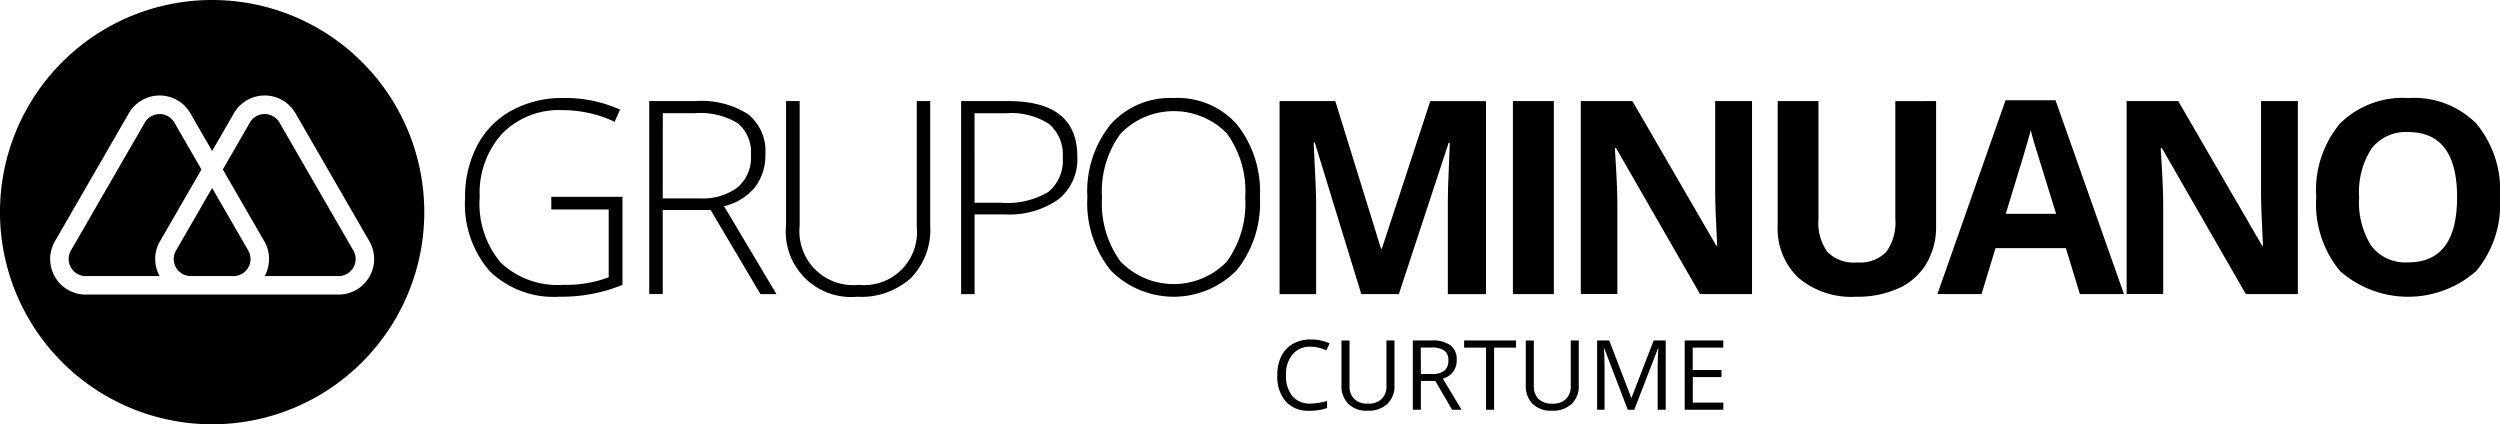 <svg xmlns="http://www.w3.org/2000/svg" width="189.999" height="32.245" viewBox="0 0 189.999 32.245">
  <g id="Grupo_105" data-name="Grupo 105" transform="translate(-212.013 -262.182)">
    <g id="Grupo_9" data-name="Grupo 9" transform="translate(212.013 262.182)">
      <g id="Grupo_8" data-name="Grupo 8" transform="translate(0 0)">
        <path id="Caminho_5" data-name="Caminho 5" d="M243.969,293.6l-2.744,4.753a1.294,1.294,0,0,0,1.121,1.942h3.246a1.294,1.294,0,0,0,1.121-1.942Z" transform="translate(-227.847 -279.314)"/>
        <path id="Caminho_6" data-name="Caminho 6" d="M233.579,285.452l-2.06-3.569a1.3,1.3,0,0,0-2.243,0l-5.616,9.728a1.295,1.295,0,0,0,1.121,1.942h5.62a2.67,2.67,0,0,1,.028-2.645Z" transform="translate(-218.269 -272.572)"/>
        <path id="Caminho_7" data-name="Caminho 7" d="M253.56,281.883a1.3,1.3,0,0,0-2.243,0l-2.06,3.569,3.15,5.456a2.671,2.671,0,0,1,.028,2.645h5.62a1.295,1.295,0,0,0,1.121-1.942Z" transform="translate(-232.322 -272.572)"/>
        <path id="Caminho_8" data-name="Caminho 8" d="M228.136,262.182A16.123,16.123,0,1,0,244.258,278.3,16.123,16.123,0,0,0,228.136,262.182Zm9.61,22.387h-19.22a2.7,2.7,0,0,1-2.338-4.051l5.616-9.728a2.7,2.7,0,0,1,4.677,0l1.655,2.866,1.655-2.866a2.7,2.7,0,0,1,4.678,0l5.616,9.728a2.7,2.7,0,0,1-2.338,4.051Z" transform="translate(-212.013 -262.182)"/>
      </g>
    </g>
    <g id="Grupo_11" data-name="Grupo 11" transform="translate(247.358 269.634)">
      <g id="Grupo_10" data-name="Grupo 10" transform="translate(0 0)">
        <path id="Caminho_9" data-name="Caminho 9" d="M296.3,286.075h5.408v6.692a12.138,12.138,0,0,1-4.786.9,6.965,6.965,0,0,1-5.323-1.962,7.777,7.777,0,0,1-1.851-5.553,8.337,8.337,0,0,1,.918-3.969,6.43,6.43,0,0,1,2.629-2.674,8,8,0,0,1,3.928-.943,10.121,10.121,0,0,1,4.3.883l-.411.923a9.309,9.309,0,0,0-3.954-.883,6.044,6.044,0,0,0-4.6,1.791,6.727,6.727,0,0,0-1.7,4.832,6.9,6.9,0,0,0,1.616,4.982,6.3,6.3,0,0,0,4.745,1.67,9.2,9.2,0,0,0,3.442-.572v-5.157H296.3Z" transform="translate(-289.746 -278.57)"/>
        <path id="Caminho_10" data-name="Caminho 10" d="M321.555,287.355v6.391h-1.024V279.078h3.492a6.58,6.58,0,0,1,4.033,1.008,3.6,3.6,0,0,1,1.3,3.036,3.966,3.966,0,0,1-.778,2.488,4.326,4.326,0,0,1-2.363,1.455l3.983,6.682H328.98l-3.783-6.391Zm0-.883h2.8a4.465,4.465,0,0,0,2.88-.828,2.957,2.957,0,0,0,1.024-2.444,2.866,2.866,0,0,0-1-2.438,5.479,5.479,0,0,0-3.271-.763h-2.428Z" transform="translate(-306.533 -278.847)"/>
        <path id="Caminho_11" data-name="Caminho 11" d="M354.354,279.078v9.491a5.26,5.26,0,0,1-1.465,3.954,5.611,5.611,0,0,1-4.084,1.424,4.959,4.959,0,0,1-5.408-5.418v-9.451h1.033v9.491a4.089,4.089,0,0,0,4.5,4.475,4.013,4.013,0,0,0,4.4-4.374v-9.592Z" transform="translate(-319.002 -278.847)"/>
        <path id="Caminho_12" data-name="Caminho 12" d="M381.49,283.292a3.9,3.9,0,0,1-1.445,3.261,6.493,6.493,0,0,1-4.094,1.134h-2.268v6.06H372.66V279.078h3.592Q381.49,279.078,381.49,283.292Zm-7.807,3.512H375.7a6.117,6.117,0,0,0,3.582-.817,3.086,3.086,0,0,0,1.1-2.654,3,3,0,0,0-1.043-2.514,5.222,5.222,0,0,0-3.231-.818h-2.428Z" transform="translate(-334.96 -278.847)"/>
        <path id="Caminho_13" data-name="Caminho 13" d="M406.874,286.115a8.194,8.194,0,0,1-1.746,5.523,6.712,6.712,0,0,1-9.622,0,8.223,8.223,0,0,1-1.746-5.543,8.087,8.087,0,0,1,1.761-5.514,6.064,6.064,0,0,1,4.812-2.012,6,6,0,0,1,4.806,2.021A8.206,8.206,0,0,1,406.874,286.115Zm-12,0a7.515,7.515,0,0,0,1.4,4.871,5.623,5.623,0,0,0,8.083.015,7.525,7.525,0,0,0,1.4-4.886,7.443,7.443,0,0,0-1.4-4.861,5.639,5.639,0,0,0-8.067.015A7.378,7.378,0,0,0,394.874,286.115Z" transform="translate(-346.466 -278.57)"/>
        <path id="Caminho_14" data-name="Caminho 14" d="M432.1,293.746l-3.532-11.508h-.09q.19,3.513.19,4.686v6.823h-2.779V279.078h4.235L433.6,290.3h.06l3.682-11.217h4.235v14.668h-2.9V286.8q0-.491.015-1.134t.135-3.411h-.09l-3.782,11.488Z" transform="translate(-363.987 -278.847)"/>
        <path id="Caminho_15" data-name="Caminho 15" d="M464.887,293.746V279.078H468v14.668Z" transform="translate(-385.252 -278.847)"/>
        <path id="Caminho_16" data-name="Caminho 16" d="M489.247,293.746h-3.953l-6.382-11.1h-.09q.191,2.94.191,4.194v6.9h-2.779V279.078h3.923l6.372,10.986h.07q-.151-2.859-.151-4.043v-6.943h2.8Z" transform="translate(-391.439 -278.847)"/>
        <path id="Caminho_17" data-name="Caminho 17" d="M521.179,279.078v9.491a5.467,5.467,0,0,1-.728,2.849,4.732,4.732,0,0,1-2.1,1.876,7.514,7.514,0,0,1-3.251.652,6.224,6.224,0,0,1-4.395-1.45,5.144,5.144,0,0,1-1.565-3.968v-9.451h3.1v8.98a3.764,3.764,0,0,0,.682,2.489,2.838,2.838,0,0,0,2.258.793,2.772,2.772,0,0,0,2.212-.8,3.779,3.779,0,0,0,.688-2.5v-8.959Z" transform="translate(-409.382 -278.847)"/>
        <path id="Caminho_18" data-name="Caminho 18" d="M546.669,293.673l-1.064-3.492h-5.348l-1.063,3.492h-3.352l5.178-14.729h3.8l5.2,14.729Zm-1.807-6.1q-1.475-4.746-1.66-5.369t-.266-.984q-.332,1.285-1.9,6.352Z" transform="translate(-423.944 -278.774)"/>
        <path id="Caminho_19" data-name="Caminho 19" d="M580.481,293.746h-3.953l-6.382-11.1h-.09q.191,2.94.19,4.194v6.9h-2.779V279.078h3.923l6.372,10.986h.07q-.151-2.859-.15-4.043v-6.943h2.8Z" transform="translate(-441.19 -278.847)"/>
        <path id="Caminho_20" data-name="Caminho 20" d="M613.127,286.115a7.961,7.961,0,0,1-1.806,5.6,7.83,7.83,0,0,1-10.355,0,7.993,7.993,0,0,1-1.806-5.619,7.882,7.882,0,0,1,1.811-5.594,6.772,6.772,0,0,1,5.192-1.932,6.68,6.68,0,0,1,5.173,1.946A7.981,7.981,0,0,1,613.127,286.115Zm-10.706,0a6.127,6.127,0,0,0,.933,3.7,3.264,3.264,0,0,0,2.789,1.244q3.723,0,3.722-4.947t-3.7-4.957a3.287,3.287,0,0,0-2.8,1.25A6.1,6.1,0,0,0,602.421,286.115Z" transform="translate(-458.472 -278.57)"/>
      </g>
    </g>
    <g id="Grupo_12" data-name="Grupo 12" transform="translate(309.092 287.982)">
      <path id="Caminho_21" data-name="Caminho 21" d="M428.045,319.472a1.72,1.72,0,0,0-1.37.578,2.329,2.329,0,0,0-.5,1.583,2.377,2.377,0,0,0,.485,1.6,1.721,1.721,0,0,0,1.38.563,4.726,4.726,0,0,0,1.257-.2v.537a3.872,3.872,0,0,1-1.35.206,2.282,2.282,0,0,1-1.8-.707,2.9,2.9,0,0,1-.632-2.005,3.165,3.165,0,0,1,.3-1.426,2.183,2.183,0,0,1,.879-.943,2.657,2.657,0,0,1,1.352-.332,3.265,3.265,0,0,1,1.447.3l-.259.526A2.787,2.787,0,0,0,428.045,319.472Z" transform="translate(-425.517 -318.924)"/>
      <path id="Caminho_22" data-name="Caminho 22" d="M440.26,319.092V322.5a1.854,1.854,0,0,1-.544,1.415,2.084,2.084,0,0,1-1.494.515,1.993,1.993,0,0,1-1.471-.519,1.922,1.922,0,0,1-.52-1.426v-3.391h.612v3.435a1.356,1.356,0,0,0,.36,1.012,1.454,1.454,0,0,0,1.059.352,1.4,1.4,0,0,0,1.027-.354,1.364,1.364,0,0,0,.36-1.017v-3.428Z" transform="translate(-431.359 -319.016)"/>
      <path id="Caminho_23" data-name="Caminho 23" d="M448.77,322.167v2.189h-.612v-5.264H449.6a2.274,2.274,0,0,1,1.431.371,1.344,1.344,0,0,1,.463,1.116,1.4,1.4,0,0,1-1.058,1.412l1.429,2.366h-.723l-1.275-2.189Zm0-.526h.839a1.449,1.449,0,0,0,.95-.257.959.959,0,0,0,.3-.772.88.88,0,0,0-.308-.753,1.67,1.67,0,0,0-.988-.23h-.8Z" transform="translate(-437.863 -319.016)"/>
      <path id="Caminho_24" data-name="Caminho 24" d="M459.012,324.356H458.4v-4.721h-1.667v-.543h3.946v.543h-1.667Z" transform="translate(-442.539 -319.016)"/>
      <path id="Caminho_25" data-name="Caminho 25" d="M471.064,319.092V322.5a1.856,1.856,0,0,1-.543,1.415,2.085,2.085,0,0,1-1.494.515,1.994,1.994,0,0,1-1.471-.519,1.922,1.922,0,0,1-.52-1.426v-3.391h.612v3.435a1.356,1.356,0,0,0,.36,1.012,1.454,1.454,0,0,0,1.059.352,1.4,1.4,0,0,0,1.027-.354,1.364,1.364,0,0,0,.36-1.017v-3.428Z" transform="translate(-448.157 -319.016)"/>
      <path id="Caminho_26" data-name="Caminho 26" d="M481.291,324.356l-1.786-4.667h-.029q.051.555.051,1.318v3.349h-.565v-5.264h.922l1.667,4.342h.029l1.682-4.342h.914v5.264h-.612v-3.392q0-.583.051-1.267h-.029l-1.8,4.659Z" transform="translate(-454.661 -319.016)"/>
      <path id="Caminho_27" data-name="Caminho 27" d="M496.538,324.356H493.6v-5.264h2.934v.543h-2.322v1.7H496.4v.54h-2.182v1.937h2.322Z" transform="translate(-462.645 -319.016)"/>
    </g>
  </g>
</svg>
